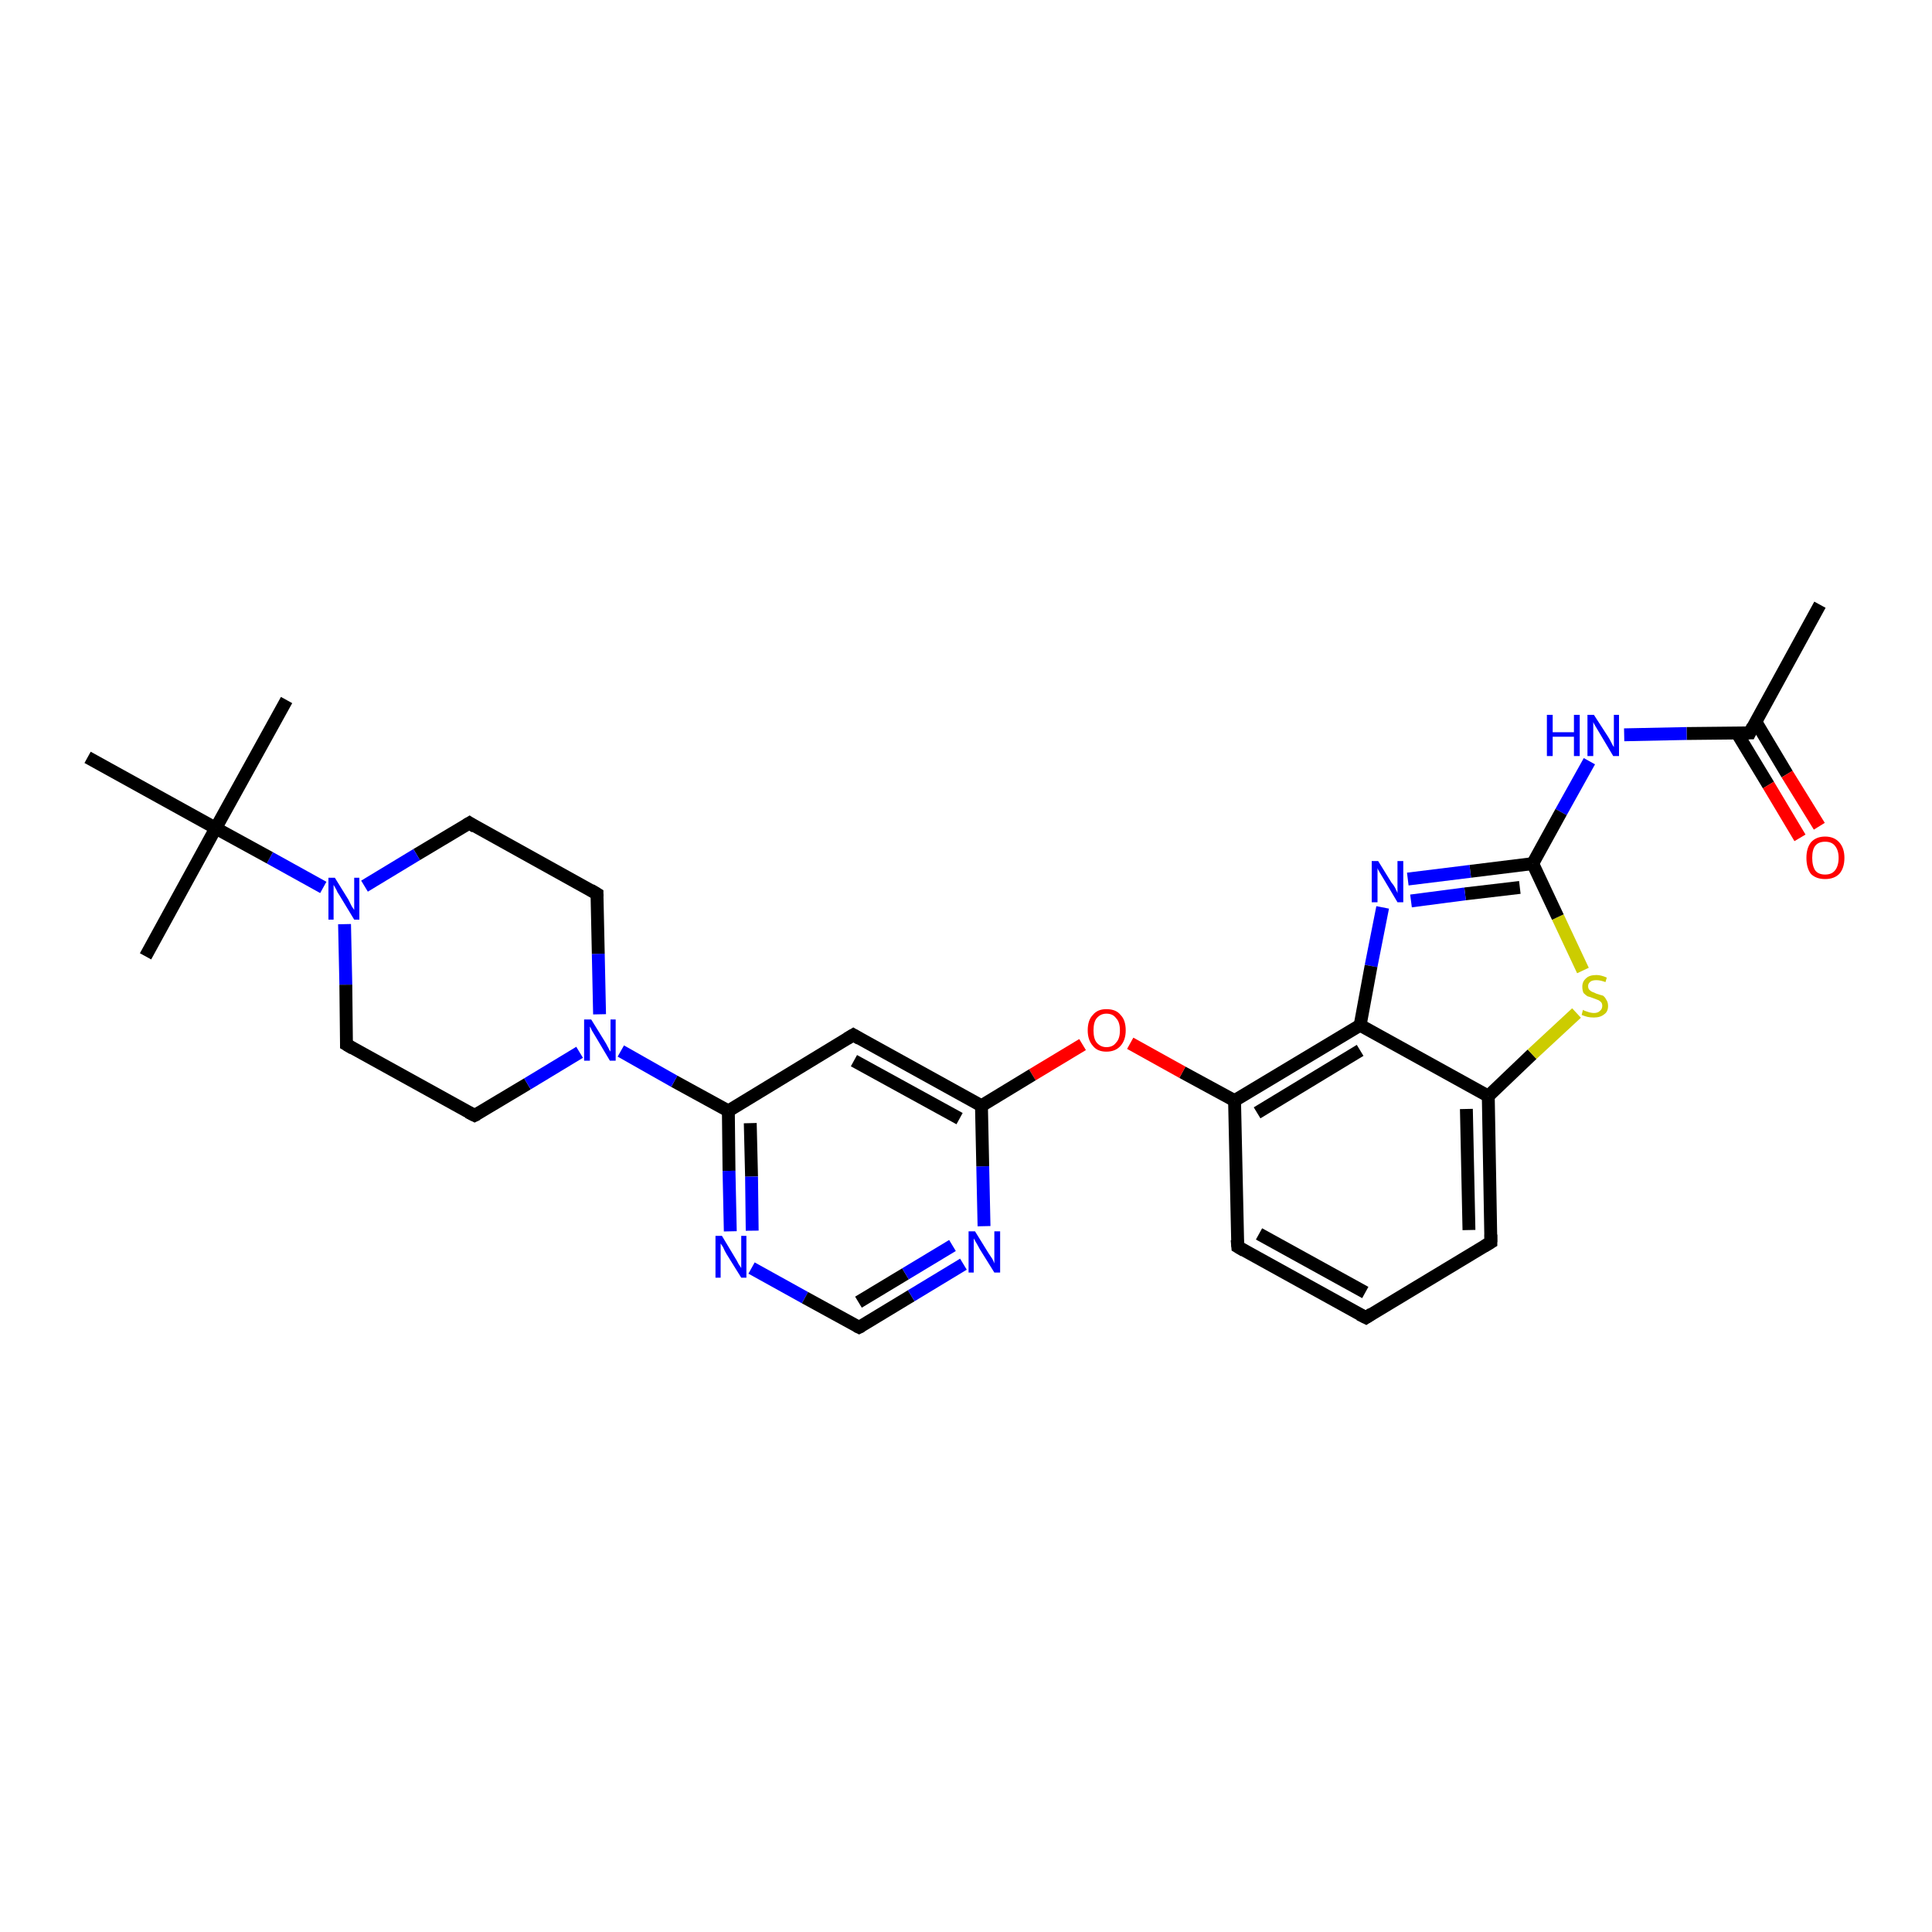 <?xml version='1.0' encoding='iso-8859-1'?>
<svg version='1.1' baseProfile='full'
              xmlns='http://www.w3.org/2000/svg'
                      xmlns:rdkit='http://www.rdkit.org/xml'
                      xmlns:xlink='http://www.w3.org/1999/xlink'
                  xml:space='preserve'
width='300px' height='300px' viewBox='0 0 300 300'>
<!-- END OF HEADER -->
<rect style='opacity:1.0;fill:#FFFFFF;stroke:none' width='300.0' height='300.0' x='0.0' y='0.0'> </rect>
<path class='bond-0 atom-0 atom-1' d='M 282.6,93.9 L 271.7,113.8' style='fill:none;fill-rule:evenodd;stroke:#000000;stroke-width:2.0px;stroke-linecap:butt;stroke-linejoin:miter;stroke-opacity:1' />
<path class='bond-1 atom-1 atom-2' d='M 269.7,113.8 L 274.6,121.9' style='fill:none;fill-rule:evenodd;stroke:#000000;stroke-width:2.0px;stroke-linecap:butt;stroke-linejoin:miter;stroke-opacity:1' />
<path class='bond-1 atom-1 atom-2' d='M 274.6,121.9 L 279.5,130.1' style='fill:none;fill-rule:evenodd;stroke:#FF0000;stroke-width:2.0px;stroke-linecap:butt;stroke-linejoin:miter;stroke-opacity:1' />
<path class='bond-1 atom-1 atom-2' d='M 272.6,112.0 L 277.5,120.2' style='fill:none;fill-rule:evenodd;stroke:#000000;stroke-width:2.0px;stroke-linecap:butt;stroke-linejoin:miter;stroke-opacity:1' />
<path class='bond-1 atom-1 atom-2' d='M 277.5,120.2 L 282.5,128.3' style='fill:none;fill-rule:evenodd;stroke:#FF0000;stroke-width:2.0px;stroke-linecap:butt;stroke-linejoin:miter;stroke-opacity:1' />
<path class='bond-2 atom-1 atom-3' d='M 271.7,113.8 L 261.9,113.9' style='fill:none;fill-rule:evenodd;stroke:#000000;stroke-width:2.0px;stroke-linecap:butt;stroke-linejoin:miter;stroke-opacity:1' />
<path class='bond-2 atom-1 atom-3' d='M 261.9,113.9 L 252.2,114.1' style='fill:none;fill-rule:evenodd;stroke:#0000FF;stroke-width:2.0px;stroke-linecap:butt;stroke-linejoin:miter;stroke-opacity:1' />
<path class='bond-3 atom-3 atom-4' d='M 246.8,118.2 L 242.4,126.1' style='fill:none;fill-rule:evenodd;stroke:#0000FF;stroke-width:2.0px;stroke-linecap:butt;stroke-linejoin:miter;stroke-opacity:1' />
<path class='bond-3 atom-3 atom-4' d='M 242.4,126.1 L 238.0,134.1' style='fill:none;fill-rule:evenodd;stroke:#000000;stroke-width:2.0px;stroke-linecap:butt;stroke-linejoin:miter;stroke-opacity:1' />
<path class='bond-4 atom-4 atom-5' d='M 238.0,134.1 L 228.3,135.3' style='fill:none;fill-rule:evenodd;stroke:#000000;stroke-width:2.0px;stroke-linecap:butt;stroke-linejoin:miter;stroke-opacity:1' />
<path class='bond-4 atom-4 atom-5' d='M 228.3,135.3 L 218.6,136.5' style='fill:none;fill-rule:evenodd;stroke:#0000FF;stroke-width:2.0px;stroke-linecap:butt;stroke-linejoin:miter;stroke-opacity:1' />
<path class='bond-4 atom-4 atom-5' d='M 236.0,137.8 L 227.5,138.8' style='fill:none;fill-rule:evenodd;stroke:#000000;stroke-width:2.0px;stroke-linecap:butt;stroke-linejoin:miter;stroke-opacity:1' />
<path class='bond-4 atom-4 atom-5' d='M 227.5,138.8 L 219.1,139.9' style='fill:none;fill-rule:evenodd;stroke:#0000FF;stroke-width:2.0px;stroke-linecap:butt;stroke-linejoin:miter;stroke-opacity:1' />
<path class='bond-5 atom-5 atom-6' d='M 214.7,140.9 L 212.9,150.0' style='fill:none;fill-rule:evenodd;stroke:#0000FF;stroke-width:2.0px;stroke-linecap:butt;stroke-linejoin:miter;stroke-opacity:1' />
<path class='bond-5 atom-5 atom-6' d='M 212.9,150.0 L 211.2,159.2' style='fill:none;fill-rule:evenodd;stroke:#000000;stroke-width:2.0px;stroke-linecap:butt;stroke-linejoin:miter;stroke-opacity:1' />
<path class='bond-6 atom-6 atom-7' d='M 211.2,159.2 L 191.7,170.9' style='fill:none;fill-rule:evenodd;stroke:#000000;stroke-width:2.0px;stroke-linecap:butt;stroke-linejoin:miter;stroke-opacity:1' />
<path class='bond-6 atom-6 atom-7' d='M 211.2,163.1 L 195.2,172.8' style='fill:none;fill-rule:evenodd;stroke:#000000;stroke-width:2.0px;stroke-linecap:butt;stroke-linejoin:miter;stroke-opacity:1' />
<path class='bond-7 atom-7 atom-8' d='M 191.7,170.9 L 183.6,166.5' style='fill:none;fill-rule:evenodd;stroke:#000000;stroke-width:2.0px;stroke-linecap:butt;stroke-linejoin:miter;stroke-opacity:1' />
<path class='bond-7 atom-7 atom-8' d='M 183.6,166.5 L 175.5,162.0' style='fill:none;fill-rule:evenodd;stroke:#FF0000;stroke-width:2.0px;stroke-linecap:butt;stroke-linejoin:miter;stroke-opacity:1' />
<path class='bond-8 atom-8 atom-9' d='M 168.1,162.2 L 160.3,166.9' style='fill:none;fill-rule:evenodd;stroke:#FF0000;stroke-width:2.0px;stroke-linecap:butt;stroke-linejoin:miter;stroke-opacity:1' />
<path class='bond-8 atom-8 atom-9' d='M 160.3,166.9 L 152.4,171.7' style='fill:none;fill-rule:evenodd;stroke:#000000;stroke-width:2.0px;stroke-linecap:butt;stroke-linejoin:miter;stroke-opacity:1' />
<path class='bond-9 atom-9 atom-10' d='M 152.4,171.7 L 132.5,160.7' style='fill:none;fill-rule:evenodd;stroke:#000000;stroke-width:2.0px;stroke-linecap:butt;stroke-linejoin:miter;stroke-opacity:1' />
<path class='bond-9 atom-9 atom-10' d='M 149.0,173.7 L 132.6,164.7' style='fill:none;fill-rule:evenodd;stroke:#000000;stroke-width:2.0px;stroke-linecap:butt;stroke-linejoin:miter;stroke-opacity:1' />
<path class='bond-10 atom-10 atom-11' d='M 132.5,160.7 L 113.1,172.5' style='fill:none;fill-rule:evenodd;stroke:#000000;stroke-width:2.0px;stroke-linecap:butt;stroke-linejoin:miter;stroke-opacity:1' />
<path class='bond-11 atom-11 atom-12' d='M 113.1,172.5 L 113.2,181.8' style='fill:none;fill-rule:evenodd;stroke:#000000;stroke-width:2.0px;stroke-linecap:butt;stroke-linejoin:miter;stroke-opacity:1' />
<path class='bond-11 atom-11 atom-12' d='M 113.2,181.8 L 113.4,191.2' style='fill:none;fill-rule:evenodd;stroke:#0000FF;stroke-width:2.0px;stroke-linecap:butt;stroke-linejoin:miter;stroke-opacity:1' />
<path class='bond-11 atom-11 atom-12' d='M 116.5,174.4 L 116.7,182.7' style='fill:none;fill-rule:evenodd;stroke:#000000;stroke-width:2.0px;stroke-linecap:butt;stroke-linejoin:miter;stroke-opacity:1' />
<path class='bond-11 atom-11 atom-12' d='M 116.7,182.7 L 116.8,191.1' style='fill:none;fill-rule:evenodd;stroke:#0000FF;stroke-width:2.0px;stroke-linecap:butt;stroke-linejoin:miter;stroke-opacity:1' />
<path class='bond-12 atom-12 atom-13' d='M 116.7,196.9 L 125.0,201.5' style='fill:none;fill-rule:evenodd;stroke:#0000FF;stroke-width:2.0px;stroke-linecap:butt;stroke-linejoin:miter;stroke-opacity:1' />
<path class='bond-12 atom-12 atom-13' d='M 125.0,201.5 L 133.4,206.1' style='fill:none;fill-rule:evenodd;stroke:#000000;stroke-width:2.0px;stroke-linecap:butt;stroke-linejoin:miter;stroke-opacity:1' />
<path class='bond-13 atom-13 atom-14' d='M 133.4,206.1 L 141.5,201.2' style='fill:none;fill-rule:evenodd;stroke:#000000;stroke-width:2.0px;stroke-linecap:butt;stroke-linejoin:miter;stroke-opacity:1' />
<path class='bond-13 atom-13 atom-14' d='M 141.5,201.2 L 149.6,196.3' style='fill:none;fill-rule:evenodd;stroke:#0000FF;stroke-width:2.0px;stroke-linecap:butt;stroke-linejoin:miter;stroke-opacity:1' />
<path class='bond-13 atom-13 atom-14' d='M 133.3,202.2 L 140.6,197.8' style='fill:none;fill-rule:evenodd;stroke:#000000;stroke-width:2.0px;stroke-linecap:butt;stroke-linejoin:miter;stroke-opacity:1' />
<path class='bond-13 atom-13 atom-14' d='M 140.6,197.8 L 147.9,193.4' style='fill:none;fill-rule:evenodd;stroke:#0000FF;stroke-width:2.0px;stroke-linecap:butt;stroke-linejoin:miter;stroke-opacity:1' />
<path class='bond-14 atom-11 atom-15' d='M 113.1,172.5 L 104.7,167.9' style='fill:none;fill-rule:evenodd;stroke:#000000;stroke-width:2.0px;stroke-linecap:butt;stroke-linejoin:miter;stroke-opacity:1' />
<path class='bond-14 atom-11 atom-15' d='M 104.7,167.9 L 96.4,163.2' style='fill:none;fill-rule:evenodd;stroke:#0000FF;stroke-width:2.0px;stroke-linecap:butt;stroke-linejoin:miter;stroke-opacity:1' />
<path class='bond-15 atom-15 atom-16' d='M 93.1,157.5 L 92.9,148.1' style='fill:none;fill-rule:evenodd;stroke:#0000FF;stroke-width:2.0px;stroke-linecap:butt;stroke-linejoin:miter;stroke-opacity:1' />
<path class='bond-15 atom-15 atom-16' d='M 92.9,148.1 L 92.7,138.8' style='fill:none;fill-rule:evenodd;stroke:#000000;stroke-width:2.0px;stroke-linecap:butt;stroke-linejoin:miter;stroke-opacity:1' />
<path class='bond-16 atom-16 atom-17' d='M 92.7,138.8 L 72.9,127.8' style='fill:none;fill-rule:evenodd;stroke:#000000;stroke-width:2.0px;stroke-linecap:butt;stroke-linejoin:miter;stroke-opacity:1' />
<path class='bond-17 atom-17 atom-18' d='M 72.9,127.8 L 64.7,132.7' style='fill:none;fill-rule:evenodd;stroke:#000000;stroke-width:2.0px;stroke-linecap:butt;stroke-linejoin:miter;stroke-opacity:1' />
<path class='bond-17 atom-17 atom-18' d='M 64.7,132.7 L 56.6,137.6' style='fill:none;fill-rule:evenodd;stroke:#0000FF;stroke-width:2.0px;stroke-linecap:butt;stroke-linejoin:miter;stroke-opacity:1' />
<path class='bond-18 atom-18 atom-19' d='M 53.5,143.5 L 53.7,152.9' style='fill:none;fill-rule:evenodd;stroke:#0000FF;stroke-width:2.0px;stroke-linecap:butt;stroke-linejoin:miter;stroke-opacity:1' />
<path class='bond-18 atom-18 atom-19' d='M 53.7,152.9 L 53.8,162.2' style='fill:none;fill-rule:evenodd;stroke:#000000;stroke-width:2.0px;stroke-linecap:butt;stroke-linejoin:miter;stroke-opacity:1' />
<path class='bond-19 atom-19 atom-20' d='M 53.8,162.2 L 73.7,173.2' style='fill:none;fill-rule:evenodd;stroke:#000000;stroke-width:2.0px;stroke-linecap:butt;stroke-linejoin:miter;stroke-opacity:1' />
<path class='bond-20 atom-18 atom-21' d='M 50.2,137.8 L 41.9,133.2' style='fill:none;fill-rule:evenodd;stroke:#0000FF;stroke-width:2.0px;stroke-linecap:butt;stroke-linejoin:miter;stroke-opacity:1' />
<path class='bond-20 atom-18 atom-21' d='M 41.9,133.2 L 33.5,128.6' style='fill:none;fill-rule:evenodd;stroke:#000000;stroke-width:2.0px;stroke-linecap:butt;stroke-linejoin:miter;stroke-opacity:1' />
<path class='bond-21 atom-21 atom-22' d='M 33.5,128.6 L 44.5,108.7' style='fill:none;fill-rule:evenodd;stroke:#000000;stroke-width:2.0px;stroke-linecap:butt;stroke-linejoin:miter;stroke-opacity:1' />
<path class='bond-22 atom-21 atom-23' d='M 33.5,128.6 L 22.6,148.5' style='fill:none;fill-rule:evenodd;stroke:#000000;stroke-width:2.0px;stroke-linecap:butt;stroke-linejoin:miter;stroke-opacity:1' />
<path class='bond-23 atom-21 atom-24' d='M 33.5,128.6 L 13.6,117.6' style='fill:none;fill-rule:evenodd;stroke:#000000;stroke-width:2.0px;stroke-linecap:butt;stroke-linejoin:miter;stroke-opacity:1' />
<path class='bond-24 atom-7 atom-25' d='M 191.7,170.9 L 192.2,193.6' style='fill:none;fill-rule:evenodd;stroke:#000000;stroke-width:2.0px;stroke-linecap:butt;stroke-linejoin:miter;stroke-opacity:1' />
<path class='bond-25 atom-25 atom-26' d='M 192.2,193.6 L 212.1,204.6' style='fill:none;fill-rule:evenodd;stroke:#000000;stroke-width:2.0px;stroke-linecap:butt;stroke-linejoin:miter;stroke-opacity:1' />
<path class='bond-25 atom-25 atom-26' d='M 195.5,191.6 L 212.0,200.7' style='fill:none;fill-rule:evenodd;stroke:#000000;stroke-width:2.0px;stroke-linecap:butt;stroke-linejoin:miter;stroke-opacity:1' />
<path class='bond-26 atom-26 atom-27' d='M 212.1,204.6 L 231.5,192.9' style='fill:none;fill-rule:evenodd;stroke:#000000;stroke-width:2.0px;stroke-linecap:butt;stroke-linejoin:miter;stroke-opacity:1' />
<path class='bond-27 atom-27 atom-28' d='M 231.5,192.9 L 231.1,170.2' style='fill:none;fill-rule:evenodd;stroke:#000000;stroke-width:2.0px;stroke-linecap:butt;stroke-linejoin:miter;stroke-opacity:1' />
<path class='bond-27 atom-27 atom-28' d='M 228.1,191.0 L 227.7,172.2' style='fill:none;fill-rule:evenodd;stroke:#000000;stroke-width:2.0px;stroke-linecap:butt;stroke-linejoin:miter;stroke-opacity:1' />
<path class='bond-28 atom-28 atom-29' d='M 231.1,170.2 L 237.9,163.7' style='fill:none;fill-rule:evenodd;stroke:#000000;stroke-width:2.0px;stroke-linecap:butt;stroke-linejoin:miter;stroke-opacity:1' />
<path class='bond-28 atom-28 atom-29' d='M 237.9,163.7 L 244.8,157.3' style='fill:none;fill-rule:evenodd;stroke:#CCCC00;stroke-width:2.0px;stroke-linecap:butt;stroke-linejoin:miter;stroke-opacity:1' />
<path class='bond-29 atom-29 atom-4' d='M 245.8,150.7 L 241.9,142.4' style='fill:none;fill-rule:evenodd;stroke:#CCCC00;stroke-width:2.0px;stroke-linecap:butt;stroke-linejoin:miter;stroke-opacity:1' />
<path class='bond-29 atom-29 atom-4' d='M 241.9,142.4 L 238.0,134.1' style='fill:none;fill-rule:evenodd;stroke:#000000;stroke-width:2.0px;stroke-linecap:butt;stroke-linejoin:miter;stroke-opacity:1' />
<path class='bond-30 atom-28 atom-6' d='M 231.1,170.2 L 211.2,159.2' style='fill:none;fill-rule:evenodd;stroke:#000000;stroke-width:2.0px;stroke-linecap:butt;stroke-linejoin:miter;stroke-opacity:1' />
<path class='bond-31 atom-14 atom-9' d='M 152.8,190.4 L 152.6,181.1' style='fill:none;fill-rule:evenodd;stroke:#0000FF;stroke-width:2.0px;stroke-linecap:butt;stroke-linejoin:miter;stroke-opacity:1' />
<path class='bond-31 atom-14 atom-9' d='M 152.6,181.1 L 152.4,171.7' style='fill:none;fill-rule:evenodd;stroke:#000000;stroke-width:2.0px;stroke-linecap:butt;stroke-linejoin:miter;stroke-opacity:1' />
<path class='bond-32 atom-20 atom-15' d='M 73.7,173.2 L 81.9,168.3' style='fill:none;fill-rule:evenodd;stroke:#000000;stroke-width:2.0px;stroke-linecap:butt;stroke-linejoin:miter;stroke-opacity:1' />
<path class='bond-32 atom-20 atom-15' d='M 81.9,168.3 L 90.0,163.4' style='fill:none;fill-rule:evenodd;stroke:#0000FF;stroke-width:2.0px;stroke-linecap:butt;stroke-linejoin:miter;stroke-opacity:1' />
<path d='M 272.2,112.8 L 271.7,113.8 L 271.2,113.8' style='fill:none;stroke:#000000;stroke-width:2.0px;stroke-linecap:butt;stroke-linejoin:miter;stroke-opacity:1;' />
<path d='M 133.5,161.3 L 132.5,160.7 L 131.5,161.3' style='fill:none;stroke:#000000;stroke-width:2.0px;stroke-linecap:butt;stroke-linejoin:miter;stroke-opacity:1;' />
<path d='M 133.0,205.9 L 133.4,206.1 L 133.8,205.9' style='fill:none;stroke:#000000;stroke-width:2.0px;stroke-linecap:butt;stroke-linejoin:miter;stroke-opacity:1;' />
<path d='M 92.7,139.2 L 92.7,138.8 L 91.7,138.2' style='fill:none;stroke:#000000;stroke-width:2.0px;stroke-linecap:butt;stroke-linejoin:miter;stroke-opacity:1;' />
<path d='M 73.8,128.4 L 72.9,127.8 L 72.4,128.1' style='fill:none;stroke:#000000;stroke-width:2.0px;stroke-linecap:butt;stroke-linejoin:miter;stroke-opacity:1;' />
<path d='M 53.8,161.8 L 53.8,162.2 L 54.8,162.8' style='fill:none;stroke:#000000;stroke-width:2.0px;stroke-linecap:butt;stroke-linejoin:miter;stroke-opacity:1;' />
<path d='M 72.7,172.7 L 73.7,173.2 L 74.1,173.0' style='fill:none;stroke:#000000;stroke-width:2.0px;stroke-linecap:butt;stroke-linejoin:miter;stroke-opacity:1;' />
<path d='M 192.1,192.5 L 192.2,193.6 L 193.2,194.2' style='fill:none;stroke:#000000;stroke-width:2.0px;stroke-linecap:butt;stroke-linejoin:miter;stroke-opacity:1;' />
<path d='M 211.1,204.1 L 212.1,204.6 L 213.0,204.0' style='fill:none;stroke:#000000;stroke-width:2.0px;stroke-linecap:butt;stroke-linejoin:miter;stroke-opacity:1;' />
<path d='M 230.5,193.5 L 231.5,192.9 L 231.5,191.7' style='fill:none;stroke:#000000;stroke-width:2.0px;stroke-linecap:butt;stroke-linejoin:miter;stroke-opacity:1;' />
<path class='atom-2' d='M 280.5 133.2
Q 280.5 131.7, 281.2 130.8
Q 282.0 129.9, 283.4 129.9
Q 284.8 129.9, 285.6 130.8
Q 286.4 131.7, 286.4 133.2
Q 286.4 134.8, 285.6 135.7
Q 284.8 136.5, 283.4 136.5
Q 282.0 136.5, 281.2 135.7
Q 280.5 134.8, 280.5 133.2
M 283.4 135.8
Q 284.4 135.8, 284.9 135.2
Q 285.5 134.5, 285.5 133.2
Q 285.5 132.0, 284.9 131.3
Q 284.4 130.7, 283.4 130.7
Q 282.4 130.7, 281.9 131.3
Q 281.4 131.9, 281.4 133.2
Q 281.4 134.5, 281.9 135.2
Q 282.4 135.8, 283.4 135.8
' fill='#FF0000'/>
<path class='atom-3' d='M 240.2 111.0
L 241.1 111.0
L 241.1 113.7
L 244.4 113.7
L 244.4 111.0
L 245.3 111.0
L 245.3 117.4
L 244.4 117.4
L 244.4 114.4
L 241.1 114.4
L 241.1 117.4
L 240.2 117.4
L 240.2 111.0
' fill='#0000FF'/>
<path class='atom-3' d='M 247.5 111.0
L 249.7 114.4
Q 249.9 114.7, 250.2 115.3
Q 250.5 115.9, 250.6 116.0
L 250.6 111.0
L 251.4 111.0
L 251.4 117.4
L 250.5 117.4
L 248.3 113.7
Q 248.0 113.2, 247.7 112.7
Q 247.4 112.2, 247.4 112.1
L 247.4 117.4
L 246.5 117.4
L 246.5 111.0
L 247.5 111.0
' fill='#0000FF'/>
<path class='atom-5' d='M 214.0 133.7
L 216.1 137.1
Q 216.4 137.4, 216.7 138.0
Q 217.0 138.6, 217.0 138.7
L 217.0 133.7
L 217.9 133.7
L 217.9 140.1
L 217.0 140.1
L 214.8 136.4
Q 214.5 135.9, 214.2 135.4
Q 213.9 134.9, 213.9 134.8
L 213.9 140.1
L 213.0 140.1
L 213.0 133.7
L 214.0 133.7
' fill='#0000FF'/>
<path class='atom-8' d='M 168.9 160.0
Q 168.9 158.4, 169.7 157.6
Q 170.4 156.7, 171.8 156.7
Q 173.3 156.7, 174.0 157.6
Q 174.8 158.4, 174.8 160.0
Q 174.8 161.5, 174.0 162.4
Q 173.2 163.3, 171.8 163.3
Q 170.4 163.3, 169.7 162.4
Q 168.9 161.5, 168.9 160.0
M 171.8 162.6
Q 172.8 162.6, 173.3 161.9
Q 173.9 161.3, 173.9 160.0
Q 173.9 158.7, 173.3 158.1
Q 172.8 157.4, 171.8 157.4
Q 170.9 157.4, 170.3 158.1
Q 169.8 158.7, 169.8 160.0
Q 169.8 161.3, 170.3 161.9
Q 170.9 162.6, 171.8 162.6
' fill='#FF0000'/>
<path class='atom-12' d='M 112.1 191.9
L 114.2 195.4
Q 114.4 195.7, 114.7 196.3
Q 115.1 196.9, 115.1 196.9
L 115.1 191.9
L 115.9 191.9
L 115.9 198.4
L 115.1 198.4
L 112.8 194.7
Q 112.5 194.2, 112.3 193.7
Q 112.0 193.2, 111.9 193.1
L 111.9 198.4
L 111.1 198.4
L 111.1 191.9
L 112.1 191.9
' fill='#0000FF'/>
<path class='atom-14' d='M 151.4 191.2
L 153.5 194.6
Q 153.7 194.9, 154.1 195.5
Q 154.4 196.1, 154.4 196.2
L 154.4 191.2
L 155.3 191.2
L 155.3 197.6
L 154.4 197.6
L 152.1 193.9
Q 151.9 193.5, 151.6 193.0
Q 151.3 192.5, 151.2 192.3
L 151.2 197.6
L 150.4 197.6
L 150.4 191.2
L 151.4 191.2
' fill='#0000FF'/>
<path class='atom-15' d='M 91.8 158.3
L 93.9 161.7
Q 94.1 162.0, 94.4 162.6
Q 94.7 163.2, 94.8 163.3
L 94.8 158.3
L 95.6 158.3
L 95.6 164.7
L 94.7 164.7
L 92.5 161.0
Q 92.2 160.5, 91.9 160.0
Q 91.7 159.5, 91.6 159.4
L 91.6 164.7
L 90.7 164.7
L 90.7 158.3
L 91.8 158.3
' fill='#0000FF'/>
<path class='atom-18' d='M 52.0 136.3
L 54.1 139.7
Q 54.3 140.1, 54.6 140.7
Q 55.0 141.3, 55.0 141.3
L 55.0 136.3
L 55.8 136.3
L 55.8 142.8
L 55.0 142.8
L 52.7 139.0
Q 52.4 138.6, 52.2 138.1
Q 51.9 137.6, 51.8 137.4
L 51.8 142.8
L 51.0 142.8
L 51.0 136.3
L 52.0 136.3
' fill='#0000FF'/>
<path class='atom-29' d='M 245.8 156.8
Q 245.9 156.9, 246.2 157.0
Q 246.5 157.1, 246.8 157.2
Q 247.2 157.3, 247.5 157.3
Q 248.1 157.3, 248.4 157.0
Q 248.8 156.7, 248.8 156.2
Q 248.8 155.8, 248.6 155.6
Q 248.4 155.4, 248.2 155.3
Q 247.9 155.2, 247.4 155.0
Q 246.9 154.8, 246.5 154.7
Q 246.2 154.5, 245.9 154.2
Q 245.7 153.8, 245.7 153.2
Q 245.7 152.4, 246.3 151.9
Q 246.8 151.4, 247.9 151.4
Q 248.6 151.4, 249.5 151.8
L 249.3 152.5
Q 248.5 152.2, 247.9 152.2
Q 247.3 152.2, 247.0 152.4
Q 246.6 152.7, 246.6 153.1
Q 246.6 153.5, 246.8 153.7
Q 247.0 153.9, 247.2 154.0
Q 247.5 154.1, 247.9 154.3
Q 248.5 154.5, 248.9 154.6
Q 249.2 154.8, 249.4 155.2
Q 249.7 155.6, 249.7 156.2
Q 249.7 157.1, 249.1 157.5
Q 248.5 158.0, 247.5 158.0
Q 246.9 158.0, 246.5 157.9
Q 246.1 157.8, 245.6 157.6
L 245.8 156.8
' fill='#CCCC00'/>
</svg>
